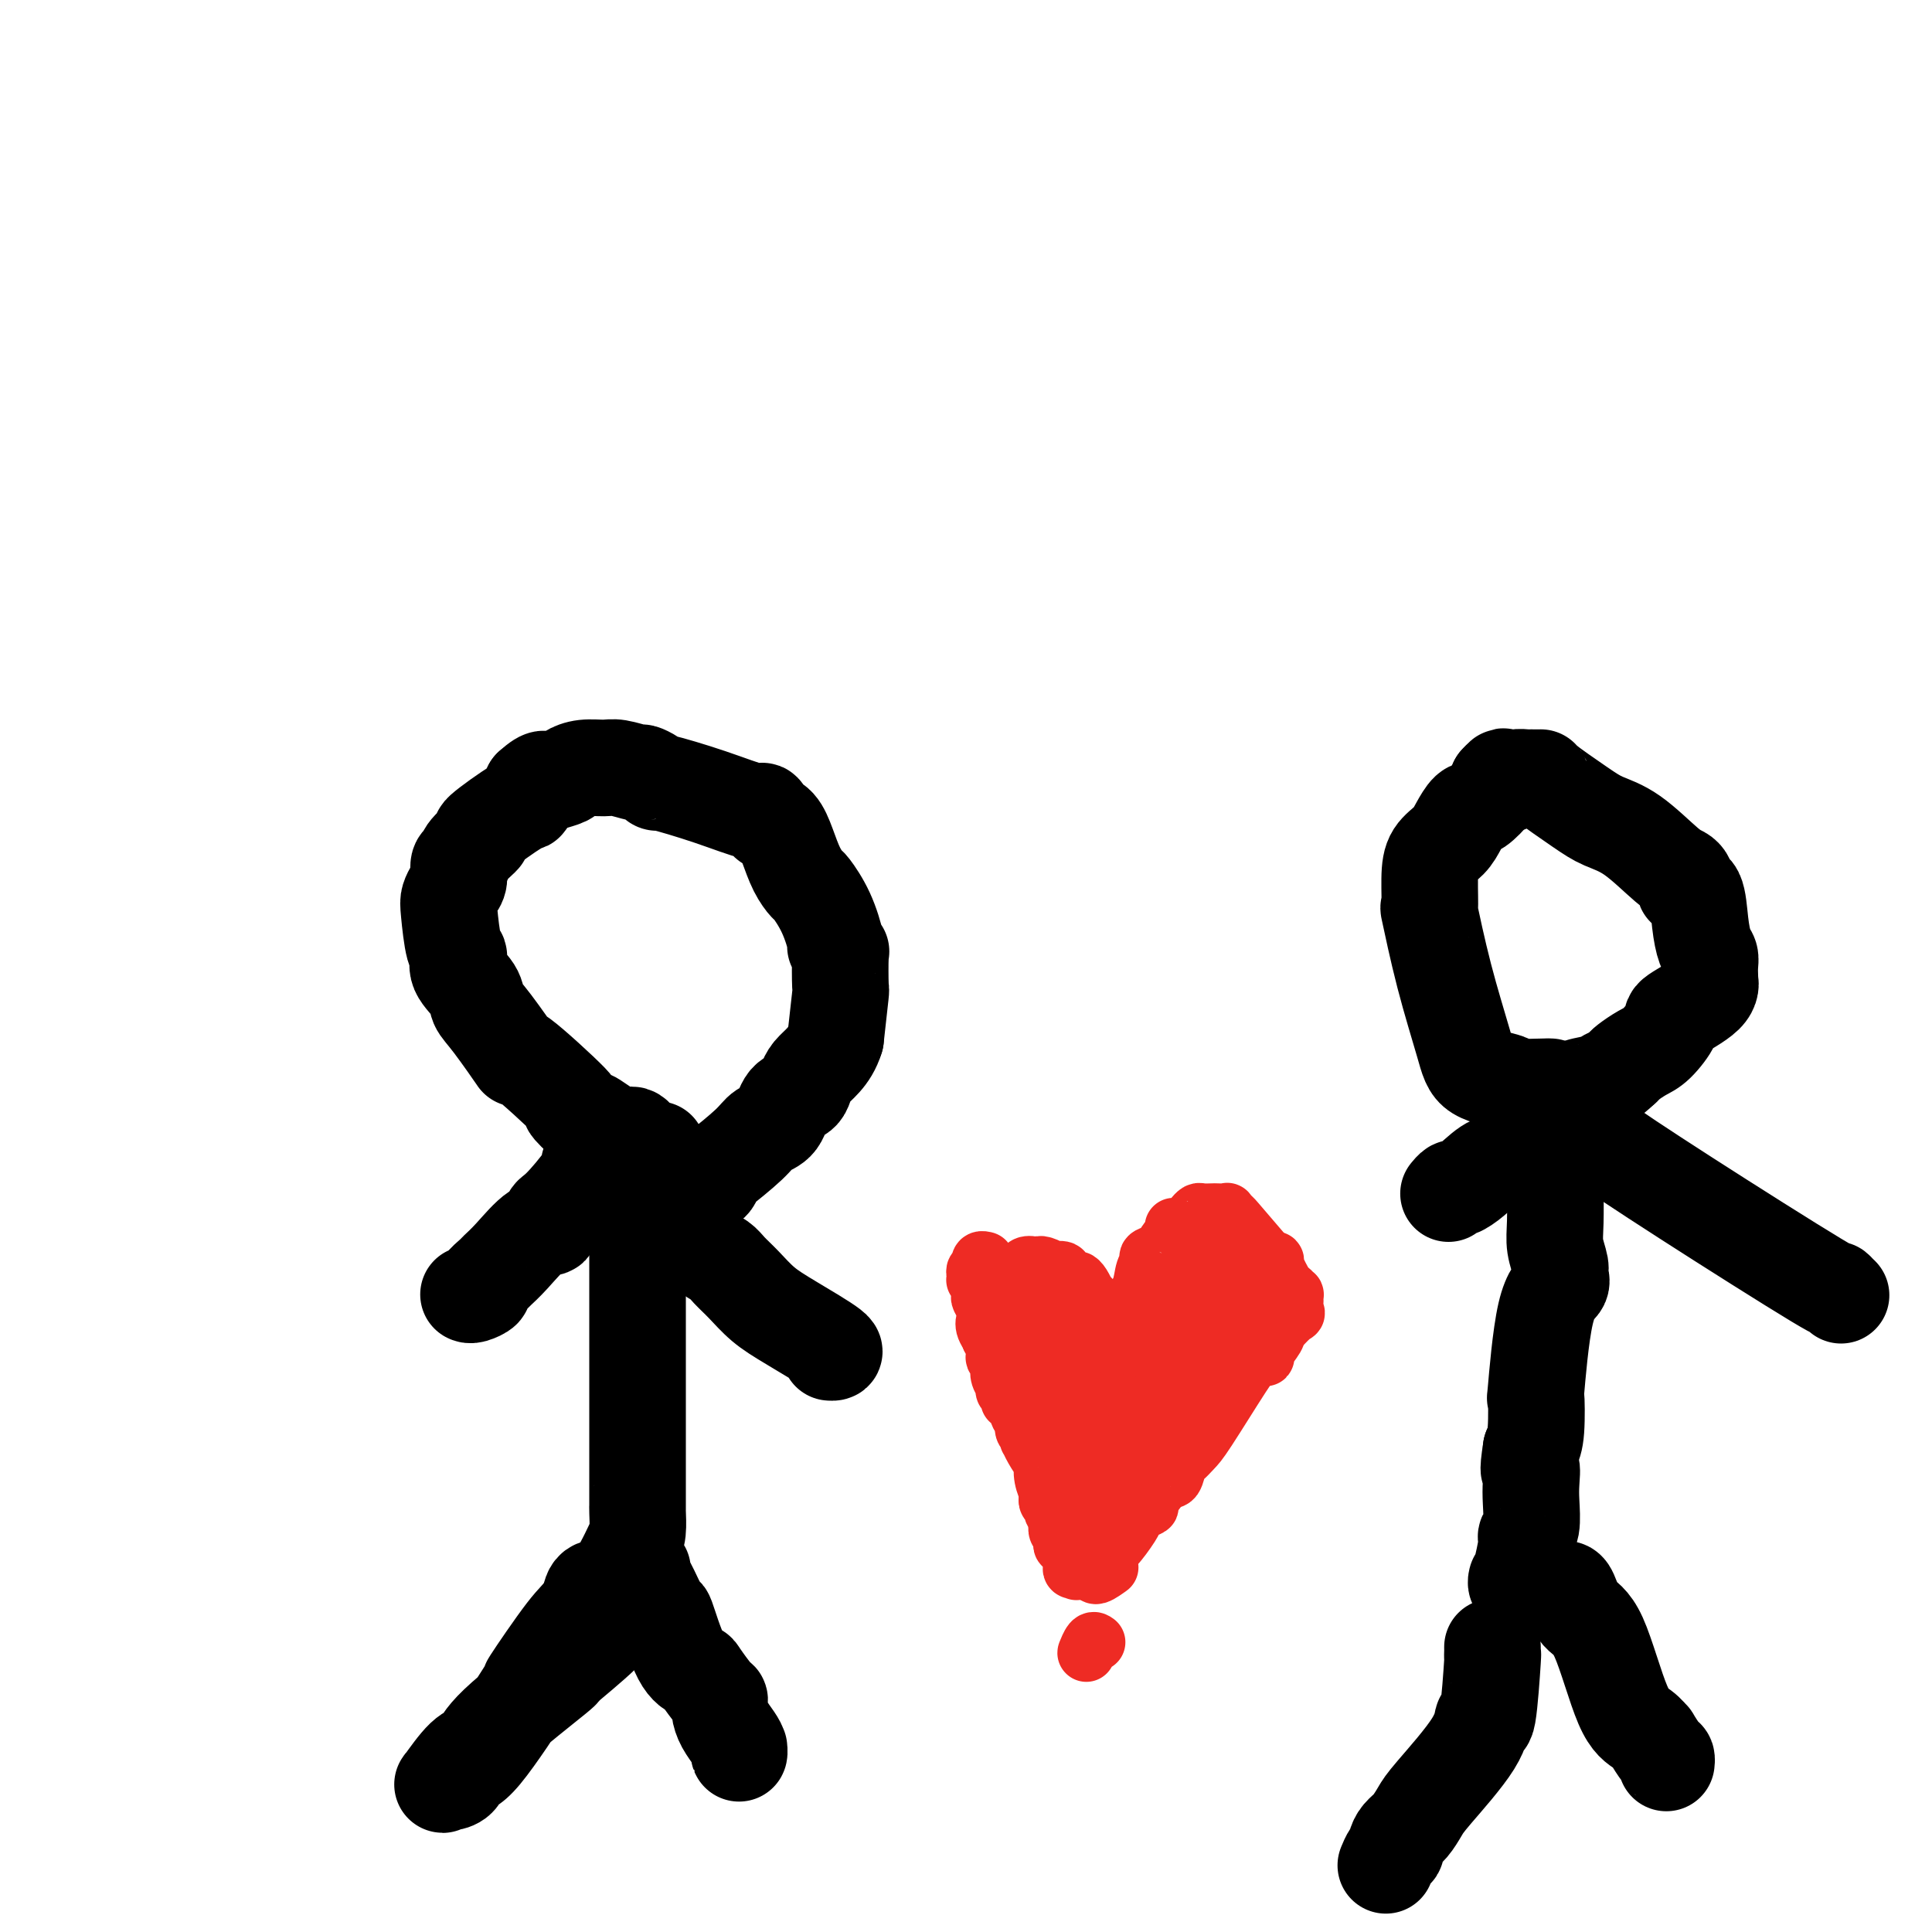 <svg viewBox='0 0 400 400' version='1.1' xmlns='http://www.w3.org/2000/svg' xmlns:xlink='http://www.w3.org/1999/xlink'><g fill='none' stroke='#000000' stroke-width='20' stroke-linecap='round' stroke-linejoin='round'><path d='M136,238c0.126,0.003 0.252,0.007 0,0c-0.252,-0.007 -0.883,-0.023 -1,0c-0.117,0.023 0.280,0.086 0,0c-0.280,-0.086 -1.238,-0.322 -2,-1c-0.762,-0.678 -1.329,-1.800 -2,-2c-0.671,-0.200 -1.448,0.522 -3,0c-1.552,-0.522 -3.880,-2.288 -5,-3c-1.120,-0.712 -1.031,-0.370 -1,0c0.031,0.370 0.006,0.768 -1,0c-1.006,-0.768 -2.993,-2.702 -3,-3c-0.007,-0.298 1.966,1.039 0,-1c-1.966,-2.039 -7.872,-7.454 -10,-9c-2.128,-1.546 -0.476,0.779 -1,0c-0.524,-0.779 -3.222,-4.661 -5,-7c-1.778,-2.339 -2.637,-3.136 -3,-4c-0.363,-0.864 -0.230,-1.796 -1,-3c-0.770,-1.204 -2.442,-2.678 -3,-4c-0.558,-1.322 -0.003,-2.490 0,-3c0.003,-0.510 -0.545,-0.362 -1,-2c-0.455,-1.638 -0.816,-5.062 -1,-7c-0.184,-1.938 -0.189,-2.388 0,-3c0.189,-0.612 0.573,-1.384 1,-2c0.427,-0.616 0.898,-1.077 1,-2c0.102,-0.923 -0.165,-2.309 0,-3c0.165,-0.691 0.762,-0.687 1,-1c0.238,-0.313 0.115,-0.943 1,-2c0.885,-1.057 2.776,-2.540 3,-3c0.224,-0.460 -1.218,0.104 0,-1c1.218,-1.104 5.097,-3.874 7,-5c1.903,-1.126 1.829,-0.607 2,-1c0.171,-0.393 0.585,-1.696 1,-3'/><path d='M110,163c2.986,-2.715 2.952,-1.502 3,-1c0.048,0.502 0.180,0.292 1,0c0.820,-0.292 2.328,-0.668 3,-1c0.672,-0.332 0.506,-0.621 1,-1c0.494,-0.379 1.647,-0.848 3,-1c1.353,-0.152 2.905,0.015 4,0c1.095,-0.015 1.734,-0.210 3,0c1.266,0.210 3.158,0.825 4,1c0.842,0.175 0.633,-0.088 1,0c0.367,0.088 1.310,0.529 2,1c0.690,0.471 1.126,0.972 1,1c-0.126,0.028 -0.814,-0.416 1,0c1.814,0.416 6.131,1.691 10,3c3.869,1.309 7.291,2.653 9,3c1.709,0.347 1.704,-0.303 2,0c0.296,0.303 0.894,1.557 1,2c0.106,0.443 -0.280,0.074 0,0c0.280,-0.074 1.225,0.149 2,1c0.775,0.851 1.380,2.332 2,4c0.620,1.668 1.256,3.523 2,5c0.744,1.477 1.596,2.577 2,3c0.404,0.423 0.361,0.170 1,1c0.639,0.830 1.961,2.742 3,5c1.039,2.258 1.795,4.862 2,6c0.205,1.138 -0.140,0.810 0,1c0.140,0.190 0.767,0.899 1,1c0.233,0.101 0.073,-0.406 0,1c-0.073,1.406 -0.058,4.725 0,6c0.058,1.275 0.159,0.507 0,2c-0.159,1.493 -0.580,5.246 -1,9'/><path d='M173,215c-1.209,3.990 -3.731,5.463 -5,7c-1.269,1.537 -1.284,3.136 -2,4c-0.716,0.864 -2.133,0.992 -3,2c-0.867,1.008 -1.185,2.895 -2,4c-0.815,1.105 -2.129,1.428 -3,2c-0.871,0.572 -1.299,1.392 -3,3c-1.701,1.608 -4.674,4.004 -6,5c-1.326,0.996 -1.003,0.593 -1,1c0.003,0.407 -0.312,1.626 -1,2c-0.688,0.374 -1.747,-0.096 -2,0c-0.253,0.096 0.302,0.758 0,1c-0.302,0.242 -1.461,0.065 -2,0c-0.539,-0.065 -0.460,-0.018 -2,0c-1.540,0.018 -4.700,0.006 -6,0c-1.300,-0.006 -0.741,-0.005 -1,0c-0.259,0.005 -1.334,0.015 -2,0c-0.666,-0.015 -0.921,-0.056 -1,0c-0.079,0.056 0.017,0.207 0,1c-0.017,0.793 -0.148,2.226 0,3c0.148,0.774 0.574,0.887 1,1'/><path d='M132,251c0.000,1.509 0.000,2.780 0,6c-0.000,3.220 -0.000,8.389 0,10c0.000,1.611 0.000,-0.337 0,1c-0.000,1.337 -0.000,5.959 0,8c0.000,2.041 0.000,1.500 0,2c-0.000,0.500 -0.000,2.041 0,3c0.000,0.959 0.000,1.338 0,3c-0.000,1.662 -0.000,4.608 0,6c0.000,1.392 0.000,1.231 0,2c-0.000,0.769 -0.000,2.470 0,4c0.000,1.530 0.000,2.889 0,4c-0.000,1.111 -0.000,1.972 0,3c0.000,1.028 0.001,2.222 0,4c-0.001,1.778 -0.003,4.141 0,5c0.003,0.859 0.010,0.213 0,0c-0.010,-0.213 -0.035,0.006 0,1c0.035,0.994 0.132,2.761 0,4c-0.132,1.239 -0.494,1.948 -1,3c-0.506,1.052 -1.156,2.447 -2,4c-0.844,1.553 -1.881,3.264 -3,4c-1.119,0.736 -2.320,0.496 -3,1c-0.680,0.504 -0.840,1.752 -1,3'/><path d='M122,332c-2.236,3.051 -2.827,3.180 -5,6c-2.173,2.820 -5.929,8.331 -7,10c-1.071,1.669 0.543,-0.505 -1,2c-1.543,2.505 -6.245,9.689 -9,13c-2.755,3.311 -3.565,2.748 -4,3c-0.435,0.252 -0.497,1.318 -1,2c-0.503,0.682 -1.449,0.980 -2,1c-0.551,0.020 -0.709,-0.238 -1,0c-0.291,0.238 -0.716,0.973 0,0c0.716,-0.973 2.574,-3.653 4,-5c1.426,-1.347 2.422,-1.363 3,-2c0.578,-0.637 0.740,-1.897 4,-5c3.260,-3.103 9.619,-8.048 12,-10c2.381,-1.952 0.785,-0.912 2,-2c1.215,-1.088 5.240,-4.305 8,-7c2.760,-2.695 4.255,-4.867 5,-6c0.745,-1.133 0.739,-1.228 1,-2c0.261,-0.772 0.789,-2.221 1,-3c0.211,-0.779 0.106,-0.890 0,-1'/><path d='M132,326c1.313,-1.928 1.096,-0.748 1,0c-0.096,0.748 -0.070,1.065 0,1c0.070,-0.065 0.184,-0.511 1,1c0.816,1.511 2.335,4.979 3,6c0.665,1.021 0.476,-0.406 1,1c0.524,1.406 1.762,5.643 3,8c1.238,2.357 2.475,2.833 3,3c0.525,0.167 0.339,0.025 1,1c0.661,0.975 2.170,3.066 3,4c0.830,0.934 0.983,0.712 1,1c0.017,0.288 -0.100,1.087 0,2c0.100,0.913 0.419,1.940 1,3c0.581,1.060 1.424,2.154 2,3c0.576,0.846 0.886,1.443 1,2c0.114,0.557 0.031,1.073 0,1c-0.031,-0.073 -0.009,-0.735 0,-1c0.009,-0.265 0.004,-0.132 0,0'/><path d='M144,256c0.548,1.085 1.097,2.170 2,3c0.903,0.830 2.162,1.406 3,2c0.838,0.594 1.256,1.207 2,2c0.744,0.793 1.814,1.768 3,3c1.186,1.232 2.489,2.722 4,4c1.511,1.278 3.230,2.342 6,4c2.770,1.658 6.592,3.908 8,5c1.408,1.092 0.402,1.026 0,1c-0.402,-0.026 -0.201,-0.013 0,0'/><path d='M122,241c0.079,0.633 0.158,1.265 -1,3c-1.158,1.735 -3.552,4.572 -5,6c-1.448,1.428 -1.950,1.447 -2,2c-0.050,0.553 0.353,1.639 0,2c-0.353,0.361 -1.462,-0.001 -3,1c-1.538,1.001 -3.507,3.367 -5,5c-1.493,1.633 -2.512,2.532 -3,3c-0.488,0.468 -0.446,0.504 -1,1c-0.554,0.496 -1.704,1.453 -2,2c-0.296,0.547 0.261,0.683 0,1c-0.261,0.317 -1.339,0.816 -2,1c-0.661,0.184 -0.903,0.053 -1,0c-0.097,-0.053 -0.048,-0.026 0,0'/><path d='M321,225c-0.600,0.006 -1.201,0.011 -1,0c0.201,-0.011 1.202,-0.039 0,0c-1.202,0.039 -4.607,0.146 -6,0c-1.393,-0.146 -0.773,-0.547 -2,-1c-1.227,-0.453 -4.301,-0.960 -6,-2c-1.699,-1.040 -2.025,-2.612 -3,-6c-0.975,-3.388 -2.600,-8.591 -4,-14c-1.400,-5.409 -2.576,-11.024 -3,-13c-0.424,-1.976 -0.098,-0.314 0,-1c0.098,-0.686 -0.034,-3.722 0,-6c0.034,-2.278 0.234,-3.799 1,-5c0.766,-1.201 2.096,-2.083 3,-3c0.904,-0.917 1.380,-1.870 2,-3c0.620,-1.130 1.383,-2.437 2,-3c0.617,-0.563 1.089,-0.382 2,-1c0.911,-0.618 2.260,-2.034 3,-3c0.740,-0.966 0.870,-1.483 1,-2'/><path d='M310,162c2.124,-2.337 0.935,-0.679 1,0c0.065,0.679 1.385,0.378 2,0c0.615,-0.378 0.527,-0.834 1,-1c0.473,-0.166 1.508,-0.042 2,0c0.492,0.042 0.440,0.003 1,0c0.560,-0.003 1.732,0.029 2,0c0.268,-0.029 -0.367,-0.120 1,1c1.367,1.120 4.737,3.452 7,5c2.263,1.548 3.419,2.313 5,3c1.581,0.687 3.587,1.297 6,3c2.413,1.703 5.233,4.499 7,6c1.767,1.501 2.480,1.708 3,2c0.520,0.292 0.846,0.671 1,1c0.154,0.329 0.135,0.609 0,1c-0.135,0.391 -0.386,0.891 0,1c0.386,0.109 1.410,-0.175 2,1c0.590,1.175 0.747,3.810 1,6c0.253,2.190 0.604,3.936 1,5c0.396,1.064 0.838,1.446 1,2c0.162,0.554 0.046,1.280 0,2c-0.046,0.720 -0.020,1.433 0,2c0.020,0.567 0.036,0.989 0,1c-0.036,0.011 -0.124,-0.390 0,0c0.124,0.390 0.459,1.571 -1,3c-1.459,1.429 -4.713,3.108 -6,4c-1.287,0.892 -0.607,0.999 -1,2c-0.393,1.001 -1.858,2.897 -3,4c-1.142,1.103 -1.961,1.412 -3,2c-1.039,0.588 -2.297,1.454 -3,2c-0.703,0.546 -0.852,0.773 -1,1'/><path d='M336,221c-3.400,3.188 -2.900,2.159 -3,2c-0.100,-0.159 -0.801,0.550 -2,1c-1.199,0.450 -2.896,0.639 -4,1c-1.104,0.361 -1.615,0.895 -2,1c-0.385,0.105 -0.643,-0.217 -1,0c-0.357,0.217 -0.814,0.973 -1,2c-0.186,1.027 -0.102,2.323 0,3c0.102,0.677 0.224,0.733 0,2c-0.224,1.267 -0.792,3.745 -1,5c-0.208,1.255 -0.057,1.286 0,2c0.057,0.714 0.019,2.110 0,3c-0.019,0.890 -0.020,1.274 0,3c0.020,1.726 0.060,4.794 0,7c-0.060,2.206 -0.222,3.550 0,5c0.222,1.450 0.826,3.006 1,4c0.174,0.994 -0.083,1.426 0,2c0.083,0.574 0.506,1.291 0,2c-0.506,0.709 -1.942,1.411 -3,6c-1.058,4.589 -1.737,13.065 -2,16c-0.263,2.935 -0.109,0.329 0,1c0.109,0.671 0.174,4.620 0,7c-0.174,2.380 -0.587,3.190 -1,4'/><path d='M317,300c-0.929,6.029 -0.253,4.102 0,4c0.253,-0.102 0.083,1.621 0,3c-0.083,1.379 -0.078,2.412 0,4c0.078,1.588 0.231,3.730 0,5c-0.231,1.270 -0.845,1.668 -1,2c-0.155,0.332 0.151,0.598 0,2c-0.151,1.402 -0.758,3.941 -1,5c-0.242,1.059 -0.117,0.637 0,1c0.117,0.363 0.227,1.510 0,2c-0.227,0.490 -0.792,0.324 -1,0c-0.208,-0.324 -0.059,-0.807 0,-1c0.059,-0.193 0.030,-0.097 0,0'/><path d='M323,228c0.373,-0.050 0.746,-0.099 1,0c0.254,0.099 0.390,0.347 1,1c0.610,0.653 1.693,1.712 2,2c0.307,0.288 -0.163,-0.196 0,0c0.163,0.196 0.960,1.070 2,2c1.040,0.930 2.323,1.915 2,2c-0.323,0.085 -2.251,-0.730 0,1c2.251,1.730 8.680,6.005 18,12c9.320,5.995 21.529,13.710 27,17c5.471,3.290 4.204,2.155 4,2c-0.204,-0.155 0.656,0.670 1,1c0.344,0.330 0.172,0.165 0,0'/><path d='M328,231c-0.512,-0.136 -1.024,-0.273 -2,0c-0.976,0.273 -2.415,0.954 -3,1c-0.585,0.046 -0.315,-0.545 -1,0c-0.685,0.545 -2.325,2.224 -3,3c-0.675,0.776 -0.386,0.648 -1,1c-0.614,0.352 -2.133,1.184 -3,2c-0.867,0.816 -1.083,1.615 -2,2c-0.917,0.385 -2.537,0.356 -4,1c-1.463,0.644 -2.771,1.963 -4,3c-1.229,1.037 -2.381,1.793 -3,2c-0.619,0.207 -0.705,-0.137 -1,0c-0.295,0.137 -0.799,0.753 -1,1c-0.201,0.247 -0.101,0.123 0,0'/><path d='M309,341c-0.002,0.469 -0.003,0.937 0,1c0.003,0.063 0.011,-0.281 0,0c-0.011,0.281 -0.042,1.185 0,1c0.042,-0.185 0.155,-1.459 0,1c-0.155,2.459 -0.580,8.650 -1,11c-0.420,2.350 -0.836,0.860 -1,1c-0.164,0.140 -0.075,1.910 -2,5c-1.925,3.090 -5.865,7.500 -8,10c-2.135,2.500 -2.466,3.090 -3,4c-0.534,0.910 -1.270,2.141 -2,3c-0.730,0.859 -1.453,1.348 -2,2c-0.547,0.652 -0.917,1.468 -1,2c-0.083,0.532 0.122,0.782 0,1c-0.122,0.218 -0.571,0.405 -1,1c-0.429,0.595 -0.837,1.599 -1,2c-0.163,0.401 -0.082,0.201 0,0'/><path d='M324,329c0.284,0.017 0.569,0.034 1,1c0.431,0.966 1.010,2.880 2,4c0.990,1.120 2.393,1.446 4,5c1.607,3.554 3.418,10.336 5,14c1.582,3.664 2.935,4.210 4,5c1.065,0.790 1.840,1.823 2,2c0.160,0.177 -0.297,-0.502 0,0c0.297,0.502 1.348,2.186 2,3c0.652,0.814 0.906,0.758 1,1c0.094,0.242 0.027,0.784 0,1c-0.027,0.216 -0.013,0.108 0,0'/></g>
<g fill='none' stroke='#EE2B24' stroke-width='12' stroke-linecap='round' stroke-linejoin='round'><path d='M234,282c-0.388,-0.110 -0.777,-0.219 -1,-1c-0.223,-0.781 -0.282,-2.233 0,-4c0.282,-1.767 0.903,-3.850 1,-5c0.097,-1.150 -0.331,-1.369 0,-2c0.331,-0.631 1.421,-1.675 2,-3c0.579,-1.325 0.647,-2.930 1,-4c0.353,-1.070 0.992,-1.603 1,-2c0.008,-0.397 -0.615,-0.656 0,-1c0.615,-0.344 2.468,-0.771 3,-1c0.532,-0.229 -0.257,-0.261 0,-1c0.257,-0.739 1.560,-2.187 2,-3c0.440,-0.813 0.016,-0.992 0,-1c-0.016,-0.008 0.376,0.156 1,0c0.624,-0.156 1.481,-0.630 2,-1c0.519,-0.370 0.701,-0.635 1,-1c0.299,-0.365 0.715,-0.830 1,-1c0.285,-0.170 0.439,-0.047 1,0c0.561,0.047 1.527,0.017 2,0c0.473,-0.017 0.452,-0.020 1,0c0.548,0.020 1.666,0.063 2,0c0.334,-0.063 -0.117,-0.233 0,0c0.117,0.233 0.801,0.871 1,1c0.199,0.129 -0.086,-0.249 1,1c1.086,1.249 3.543,4.124 6,7'/><path d='M262,260c1.720,1.620 2.020,1.170 2,1c-0.020,-0.170 -0.359,-0.061 0,1c0.359,1.061 1.417,3.072 2,4c0.583,0.928 0.692,0.772 1,1c0.308,0.228 0.814,0.840 1,1c0.186,0.160 0.053,-0.132 0,0c-0.053,0.132 -0.025,0.686 0,1c0.025,0.314 0.047,0.386 0,1c-0.047,0.614 -0.164,1.768 0,2c0.164,0.232 0.609,-0.460 0,0c-0.609,0.460 -2.271,2.071 -3,3c-0.729,0.929 -0.523,1.176 -1,2c-0.477,0.824 -1.635,2.226 -2,3c-0.365,0.774 0.064,0.921 0,1c-0.064,0.079 -0.622,0.090 -1,0c-0.378,-0.090 -0.577,-0.279 -1,0c-0.423,0.279 -1.069,1.028 -3,4c-1.931,2.972 -5.147,8.167 -7,11c-1.853,2.833 -2.343,3.305 -3,4c-0.657,0.695 -1.480,1.612 -2,2c-0.520,0.388 -0.736,0.247 -1,1c-0.264,0.753 -0.575,2.401 -1,3c-0.425,0.599 -0.965,0.149 -2,1c-1.035,0.851 -2.566,3.002 -3,4c-0.434,0.998 0.227,0.843 0,1c-0.227,0.157 -1.343,0.628 -2,1c-0.657,0.372 -0.857,0.646 -1,1c-0.143,0.354 -0.231,0.788 -1,2c-0.769,1.212 -2.220,3.204 -3,4c-0.780,0.796 -0.890,0.398 -1,0'/><path d='M230,320c-6.107,8.560 -2.375,5.958 -1,5c1.375,-0.958 0.393,-0.274 0,0c-0.393,0.274 -0.196,0.137 0,0'/><path d='M230,290c-0.000,0.068 -0.000,0.137 0,0c0.000,-0.137 0.000,-0.479 0,-1c-0.000,-0.521 -0.000,-1.221 0,-2c0.000,-0.779 0.000,-1.638 0,-2c-0.000,-0.362 -0.000,-0.229 0,0c0.000,0.229 0.001,0.552 0,0c-0.001,-0.552 -0.004,-1.979 0,-3c0.004,-1.021 0.015,-1.634 0,-2c-0.015,-0.366 -0.056,-0.483 0,-1c0.056,-0.517 0.210,-1.433 0,-2c-0.210,-0.567 -0.782,-0.786 -1,-1c-0.218,-0.214 -0.082,-0.424 0,-1c0.082,-0.576 0.109,-1.518 0,-2c-0.109,-0.482 -0.354,-0.506 -1,-1c-0.646,-0.494 -1.693,-1.459 -2,-2c-0.307,-0.541 0.125,-0.657 0,-1c-0.125,-0.343 -0.805,-0.914 -1,-1c-0.195,-0.086 0.097,0.314 0,0c-0.097,-0.314 -0.584,-1.342 -1,-2c-0.416,-0.658 -0.760,-0.947 -1,-1c-0.240,-0.053 -0.374,0.130 -1,0c-0.626,-0.130 -1.743,-0.575 -2,-1c-0.257,-0.425 0.348,-0.832 0,-1c-0.348,-0.168 -1.648,-0.098 -2,0c-0.352,0.098 0.243,0.222 0,0c-0.243,-0.222 -1.323,-0.792 -2,-1c-0.677,-0.208 -0.952,-0.056 -1,0c-0.048,0.056 0.129,0.016 0,0c-0.129,-0.016 -0.565,-0.008 -1,0'/><path d='M214,262c-1.995,-0.435 -1.984,0.479 -2,1c-0.016,0.521 -0.061,0.651 0,1c0.061,0.349 0.226,0.917 0,1c-0.226,0.083 -0.845,-0.320 -1,0c-0.155,0.320 0.155,1.361 0,2c-0.155,0.639 -0.773,0.875 -1,1c-0.227,0.125 -0.062,0.139 0,0c0.062,-0.139 0.021,-0.431 0,0c-0.021,0.431 -0.021,1.587 0,2c0.021,0.413 0.062,0.085 0,1c-0.062,0.915 -0.227,3.072 0,4c0.227,0.928 0.845,0.627 1,1c0.155,0.373 -0.154,1.420 0,2c0.154,0.580 0.773,0.693 1,1c0.227,0.307 0.064,0.808 0,1c-0.064,0.192 -0.029,0.075 0,1c0.029,0.925 0.051,2.890 0,4c-0.051,1.110 -0.175,1.363 0,2c0.175,0.637 0.650,1.658 1,2c0.350,0.342 0.575,0.005 1,1c0.425,0.995 1.050,3.322 2,5c0.950,1.678 2.226,2.706 3,3c0.774,0.294 1.048,-0.145 1,0c-0.048,0.145 -0.416,0.875 0,2c0.416,1.125 1.617,2.644 2,3c0.383,0.356 -0.052,-0.451 0,0c0.052,0.451 0.591,2.160 1,3c0.409,0.840 0.688,0.811 1,1c0.312,0.189 0.656,0.594 1,1'/><path d='M225,308c2.023,3.676 0.581,1.366 0,1c-0.581,-0.366 -0.299,1.211 0,2c0.299,0.789 0.616,0.790 1,1c0.384,0.210 0.834,0.630 1,1c0.166,0.370 0.047,0.690 0,1c-0.047,0.310 -0.020,0.611 0,1c0.020,0.389 0.035,0.866 0,1c-0.035,0.134 -0.121,-0.074 0,0c0.121,0.074 0.449,0.428 0,0c-0.449,-0.428 -1.675,-1.640 -2,-4c-0.325,-2.360 0.250,-5.867 0,-9c-0.250,-3.133 -1.325,-5.892 -2,-8c-0.675,-2.108 -0.949,-3.566 -1,-5c-0.051,-1.434 0.123,-2.846 0,-4c-0.123,-1.154 -0.541,-2.052 -1,-3c-0.459,-0.948 -0.959,-1.945 -1,-2c-0.041,-0.055 0.376,0.833 0,-1c-0.376,-1.833 -1.544,-6.388 -2,-8c-0.456,-1.612 -0.200,-0.280 0,0c0.200,0.280 0.343,-0.491 0,-1c-0.343,-0.509 -1.171,-0.754 -2,-1'/><path d='M216,270c-1.713,-7.407 -0.497,-2.925 0,-1c0.497,1.925 0.273,1.292 0,1c-0.273,-0.292 -0.596,-0.242 0,2c0.596,2.242 2.110,6.675 3,9c0.890,2.325 1.155,2.543 1,3c-0.155,0.457 -0.732,1.152 0,3c0.732,1.848 2.771,4.848 4,7c1.229,2.152 1.649,3.454 2,4c0.351,0.546 0.634,0.334 1,1c0.366,0.666 0.816,2.210 1,3c0.184,0.790 0.103,0.826 0,1c-0.103,0.174 -0.229,0.486 0,1c0.229,0.514 0.814,1.231 1,2c0.186,0.769 -0.027,1.592 0,2c0.027,0.408 0.293,0.402 1,0c0.707,-0.402 1.853,-1.201 3,-2'/><path d='M233,306c1.187,-0.608 2.153,-2.127 3,-3c0.847,-0.873 1.574,-1.100 2,-2c0.426,-0.900 0.551,-2.475 1,-3c0.449,-0.525 1.220,-0.002 2,-1c0.780,-0.998 1.567,-3.516 2,-5c0.433,-1.484 0.511,-1.932 1,-2c0.489,-0.068 1.388,0.244 2,0c0.612,-0.244 0.938,-1.042 1,-2c0.062,-0.958 -0.141,-2.074 0,-3c0.141,-0.926 0.626,-1.663 1,-2c0.374,-0.337 0.636,-0.276 1,-1c0.364,-0.724 0.830,-2.233 1,-3c0.170,-0.767 0.045,-0.793 0,-1c-0.045,-0.207 -0.010,-0.596 0,-1c0.010,-0.404 -0.004,-0.823 0,-1c0.004,-0.177 0.028,-0.113 0,0c-0.028,0.113 -0.107,0.273 0,0c0.107,-0.273 0.399,-0.981 -1,0c-1.399,0.981 -4.488,3.651 -6,5c-1.512,1.349 -1.448,1.375 -2,2c-0.552,0.625 -1.720,1.847 -2,2c-0.280,0.153 0.327,-0.763 0,0c-0.327,0.763 -1.588,3.205 -2,4c-0.412,0.795 0.025,-0.059 0,0c-0.025,0.059 -0.513,1.029 -1,2'/><path d='M236,291c-2.121,2.433 -0.425,1.015 0,1c0.425,-0.015 -0.421,1.372 -1,2c-0.579,0.628 -0.889,0.496 -1,1c-0.111,0.504 -0.021,1.644 0,2c0.021,0.356 -0.025,-0.072 0,0c0.025,0.072 0.121,0.645 0,1c-0.121,0.355 -0.457,0.492 0,0c0.457,-0.492 1.709,-1.611 2,-2c0.291,-0.389 -0.377,-0.046 1,-2c1.377,-1.954 4.799,-6.204 7,-9c2.201,-2.796 3.182,-4.138 4,-5c0.818,-0.862 1.473,-1.246 2,-2c0.527,-0.754 0.925,-1.879 1,-2c0.075,-0.121 -0.172,0.763 0,0c0.172,-0.763 0.764,-3.174 1,-4c0.236,-0.826 0.116,-0.067 0,0c-0.116,0.067 -0.227,-0.557 0,-1c0.227,-0.443 0.793,-0.706 1,-1c0.207,-0.294 0.056,-0.617 0,-1c-0.056,-0.383 -0.016,-0.824 0,-1c0.016,-0.176 0.008,-0.088 0,0'/><path d='M253,268c0.235,-2.392 -0.676,-3.373 -1,-4c-0.324,-0.627 -0.061,-0.902 0,-1c0.061,-0.098 -0.081,-0.021 0,0c0.081,0.021 0.384,-0.014 0,0c-0.384,0.014 -1.454,0.078 -2,0c-0.546,-0.078 -0.569,-0.297 -1,0c-0.431,0.297 -1.269,1.110 -2,2c-0.731,0.890 -1.356,1.856 -2,3c-0.644,1.144 -1.309,2.467 -2,3c-0.691,0.533 -1.410,0.276 -2,1c-0.590,0.724 -1.052,2.428 -1,3c0.052,0.572 0.619,0.013 1,0c0.381,-0.013 0.578,0.520 1,0c0.422,-0.520 1.069,-2.095 2,-3c0.931,-0.905 2.144,-1.141 3,-2c0.856,-0.859 1.354,-2.339 2,-3c0.646,-0.661 1.440,-0.501 2,-1c0.560,-0.499 0.885,-1.656 1,-2c0.115,-0.344 0.021,0.124 0,0c-0.021,-0.124 0.033,-0.841 0,-1c-0.033,-0.159 -0.152,0.240 0,0c0.152,-0.240 0.576,-1.120 1,-2'/><path d='M253,261c2.267,-2.279 1.433,-0.976 1,0c-0.433,0.976 -0.466,1.624 0,2c0.466,0.376 1.432,0.478 2,1c0.568,0.522 0.738,1.462 1,2c0.262,0.538 0.616,0.673 1,1c0.384,0.327 0.796,0.845 1,1c0.204,0.155 0.199,-0.055 0,0c-0.199,0.055 -0.591,0.374 -1,1c-0.409,0.626 -0.834,1.558 -1,2c-0.166,0.442 -0.072,0.394 -1,1c-0.928,0.606 -2.879,1.867 -4,3c-1.121,1.133 -1.414,2.139 -2,3c-0.586,0.861 -1.465,1.578 -2,2c-0.535,0.422 -0.724,0.549 -1,1c-0.276,0.451 -0.638,1.225 -1,2'/><path d='M246,283c-1.654,1.743 -0.287,0.102 0,0c0.287,-0.102 -0.504,1.335 -1,2c-0.496,0.665 -0.697,0.560 -1,1c-0.303,0.440 -0.707,1.427 -1,2c-0.293,0.573 -0.473,0.731 -1,1c-0.527,0.269 -1.399,0.649 -2,1c-0.601,0.351 -0.931,0.671 -1,1c-0.069,0.329 0.123,0.665 0,1c-0.123,0.335 -0.562,0.667 -1,1c-0.438,0.333 -0.874,0.665 -1,1c-0.126,0.335 0.058,0.671 0,1c-0.058,0.329 -0.358,0.650 -1,1c-0.642,0.350 -1.627,0.728 -2,1c-0.373,0.272 -0.135,0.436 0,1c0.135,0.564 0.168,1.528 0,2c-0.168,0.472 -0.538,0.453 -1,1c-0.462,0.547 -1.015,1.662 -1,2c0.015,0.338 0.599,-0.099 0,0c-0.599,0.099 -2.380,0.733 -3,2c-0.620,1.267 -0.079,3.165 0,4c0.079,0.835 -0.305,0.605 -1,1c-0.695,0.395 -1.703,1.415 -2,2c-0.297,0.585 0.116,0.734 0,1c-0.116,0.266 -0.762,0.649 -1,1c-0.238,0.351 -0.067,0.672 0,1c0.067,0.328 0.032,0.665 0,1c-0.032,0.335 -0.060,0.667 0,1c0.060,0.333 0.208,0.667 0,1c-0.208,0.333 -0.774,0.667 -1,1c-0.226,0.333 -0.113,0.667 0,1'/><path d='M224,320c-0.775,2.259 -0.211,0.406 0,0c0.211,-0.406 0.070,0.634 0,1c-0.070,0.366 -0.070,0.060 0,0c0.070,-0.060 0.211,0.128 0,1c-0.211,0.872 -0.775,2.427 -1,3c-0.225,0.573 -0.112,0.162 0,0c0.112,-0.162 0.223,-0.076 0,0c-0.223,0.076 -0.782,0.140 -1,0c-0.218,-0.140 -0.097,-0.485 0,-1c0.097,-0.515 0.171,-1.199 0,-2c-0.171,-0.801 -0.585,-1.720 -1,-2c-0.415,-0.280 -0.829,0.079 -1,0c-0.171,-0.079 -0.098,-0.596 0,-1c0.098,-0.404 0.222,-0.697 0,-1c-0.222,-0.303 -0.792,-0.617 -1,-1c-0.208,-0.383 -0.056,-0.834 0,-1c0.056,-0.166 0.016,-0.047 0,0c-0.016,0.047 -0.008,0.024 0,0'/><path d='M219,316c-0.554,-1.798 0.062,-1.791 0,-2c-0.062,-0.209 -0.800,-0.632 -1,-1c-0.200,-0.368 0.139,-0.681 0,-1c-0.139,-0.319 -0.756,-0.644 -1,-1c-0.244,-0.356 -0.116,-0.744 0,-1c0.116,-0.256 0.221,-0.379 0,-1c-0.221,-0.621 -0.767,-1.740 -1,-3c-0.233,-1.260 -0.154,-2.662 0,-3c0.154,-0.338 0.382,0.390 0,0c-0.382,-0.390 -1.374,-1.896 -2,-3c-0.626,-1.104 -0.885,-1.806 -1,-2c-0.115,-0.194 -0.086,0.119 0,0c0.086,-0.119 0.231,-0.670 0,-1c-0.231,-0.330 -0.836,-0.438 -1,-1c-0.164,-0.562 0.115,-1.579 0,-2c-0.115,-0.421 -0.623,-0.245 -1,-1c-0.377,-0.755 -0.622,-2.439 -1,-3c-0.378,-0.561 -0.890,0.002 -1,0c-0.110,-0.002 0.180,-0.568 0,-1c-0.180,-0.432 -0.832,-0.731 -1,-1c-0.168,-0.269 0.147,-0.507 0,-1c-0.147,-0.493 -0.757,-1.241 -1,-2c-0.243,-0.759 -0.118,-1.531 0,-2c0.118,-0.469 0.228,-0.636 0,-1c-0.228,-0.364 -0.796,-0.923 -1,-1c-0.204,-0.077 -0.044,0.330 0,0c0.044,-0.330 -0.027,-1.397 0,-2c0.027,-0.603 0.150,-0.744 0,-1c-0.150,-0.256 -0.575,-0.628 -1,-1'/><path d='M205,277c-2.105,-6.227 -0.368,-2.295 0,-1c0.368,1.295 -0.633,-0.045 -1,-1c-0.367,-0.955 -0.098,-1.523 0,-2c0.098,-0.477 0.027,-0.862 0,-1c-0.027,-0.138 -0.011,-0.030 0,0c0.011,0.030 0.017,-0.018 0,0c-0.017,0.018 -0.056,0.104 0,0c0.056,-0.104 0.207,-0.396 0,-1c-0.207,-0.604 -0.774,-1.520 -1,-2c-0.226,-0.480 -0.113,-0.524 0,-1c0.113,-0.476 0.225,-1.385 0,-2c-0.225,-0.615 -0.789,-0.936 -1,-1c-0.211,-0.064 -0.071,0.127 0,0c0.071,-0.127 0.071,-0.574 0,-1c-0.071,-0.426 -0.215,-0.831 0,-1c0.215,-0.169 0.789,-0.102 1,0c0.211,0.102 0.060,0.237 0,0c-0.060,-0.237 -0.030,-0.848 0,-1c0.030,-0.152 0.060,0.155 0,0c-0.060,-0.155 -0.208,-0.773 0,-1c0.208,-0.227 0.774,-0.065 1,0c0.226,0.065 0.113,0.032 0,0'/><path d='M227,340c-0.309,-0.226 -0.619,-0.453 -1,0c-0.381,0.453 -0.834,1.585 -1,2c-0.166,0.415 -0.045,0.112 0,0c0.045,-0.112 0.013,-0.032 0,0c-0.013,0.032 -0.006,0.016 0,0'/></g>
</svg>